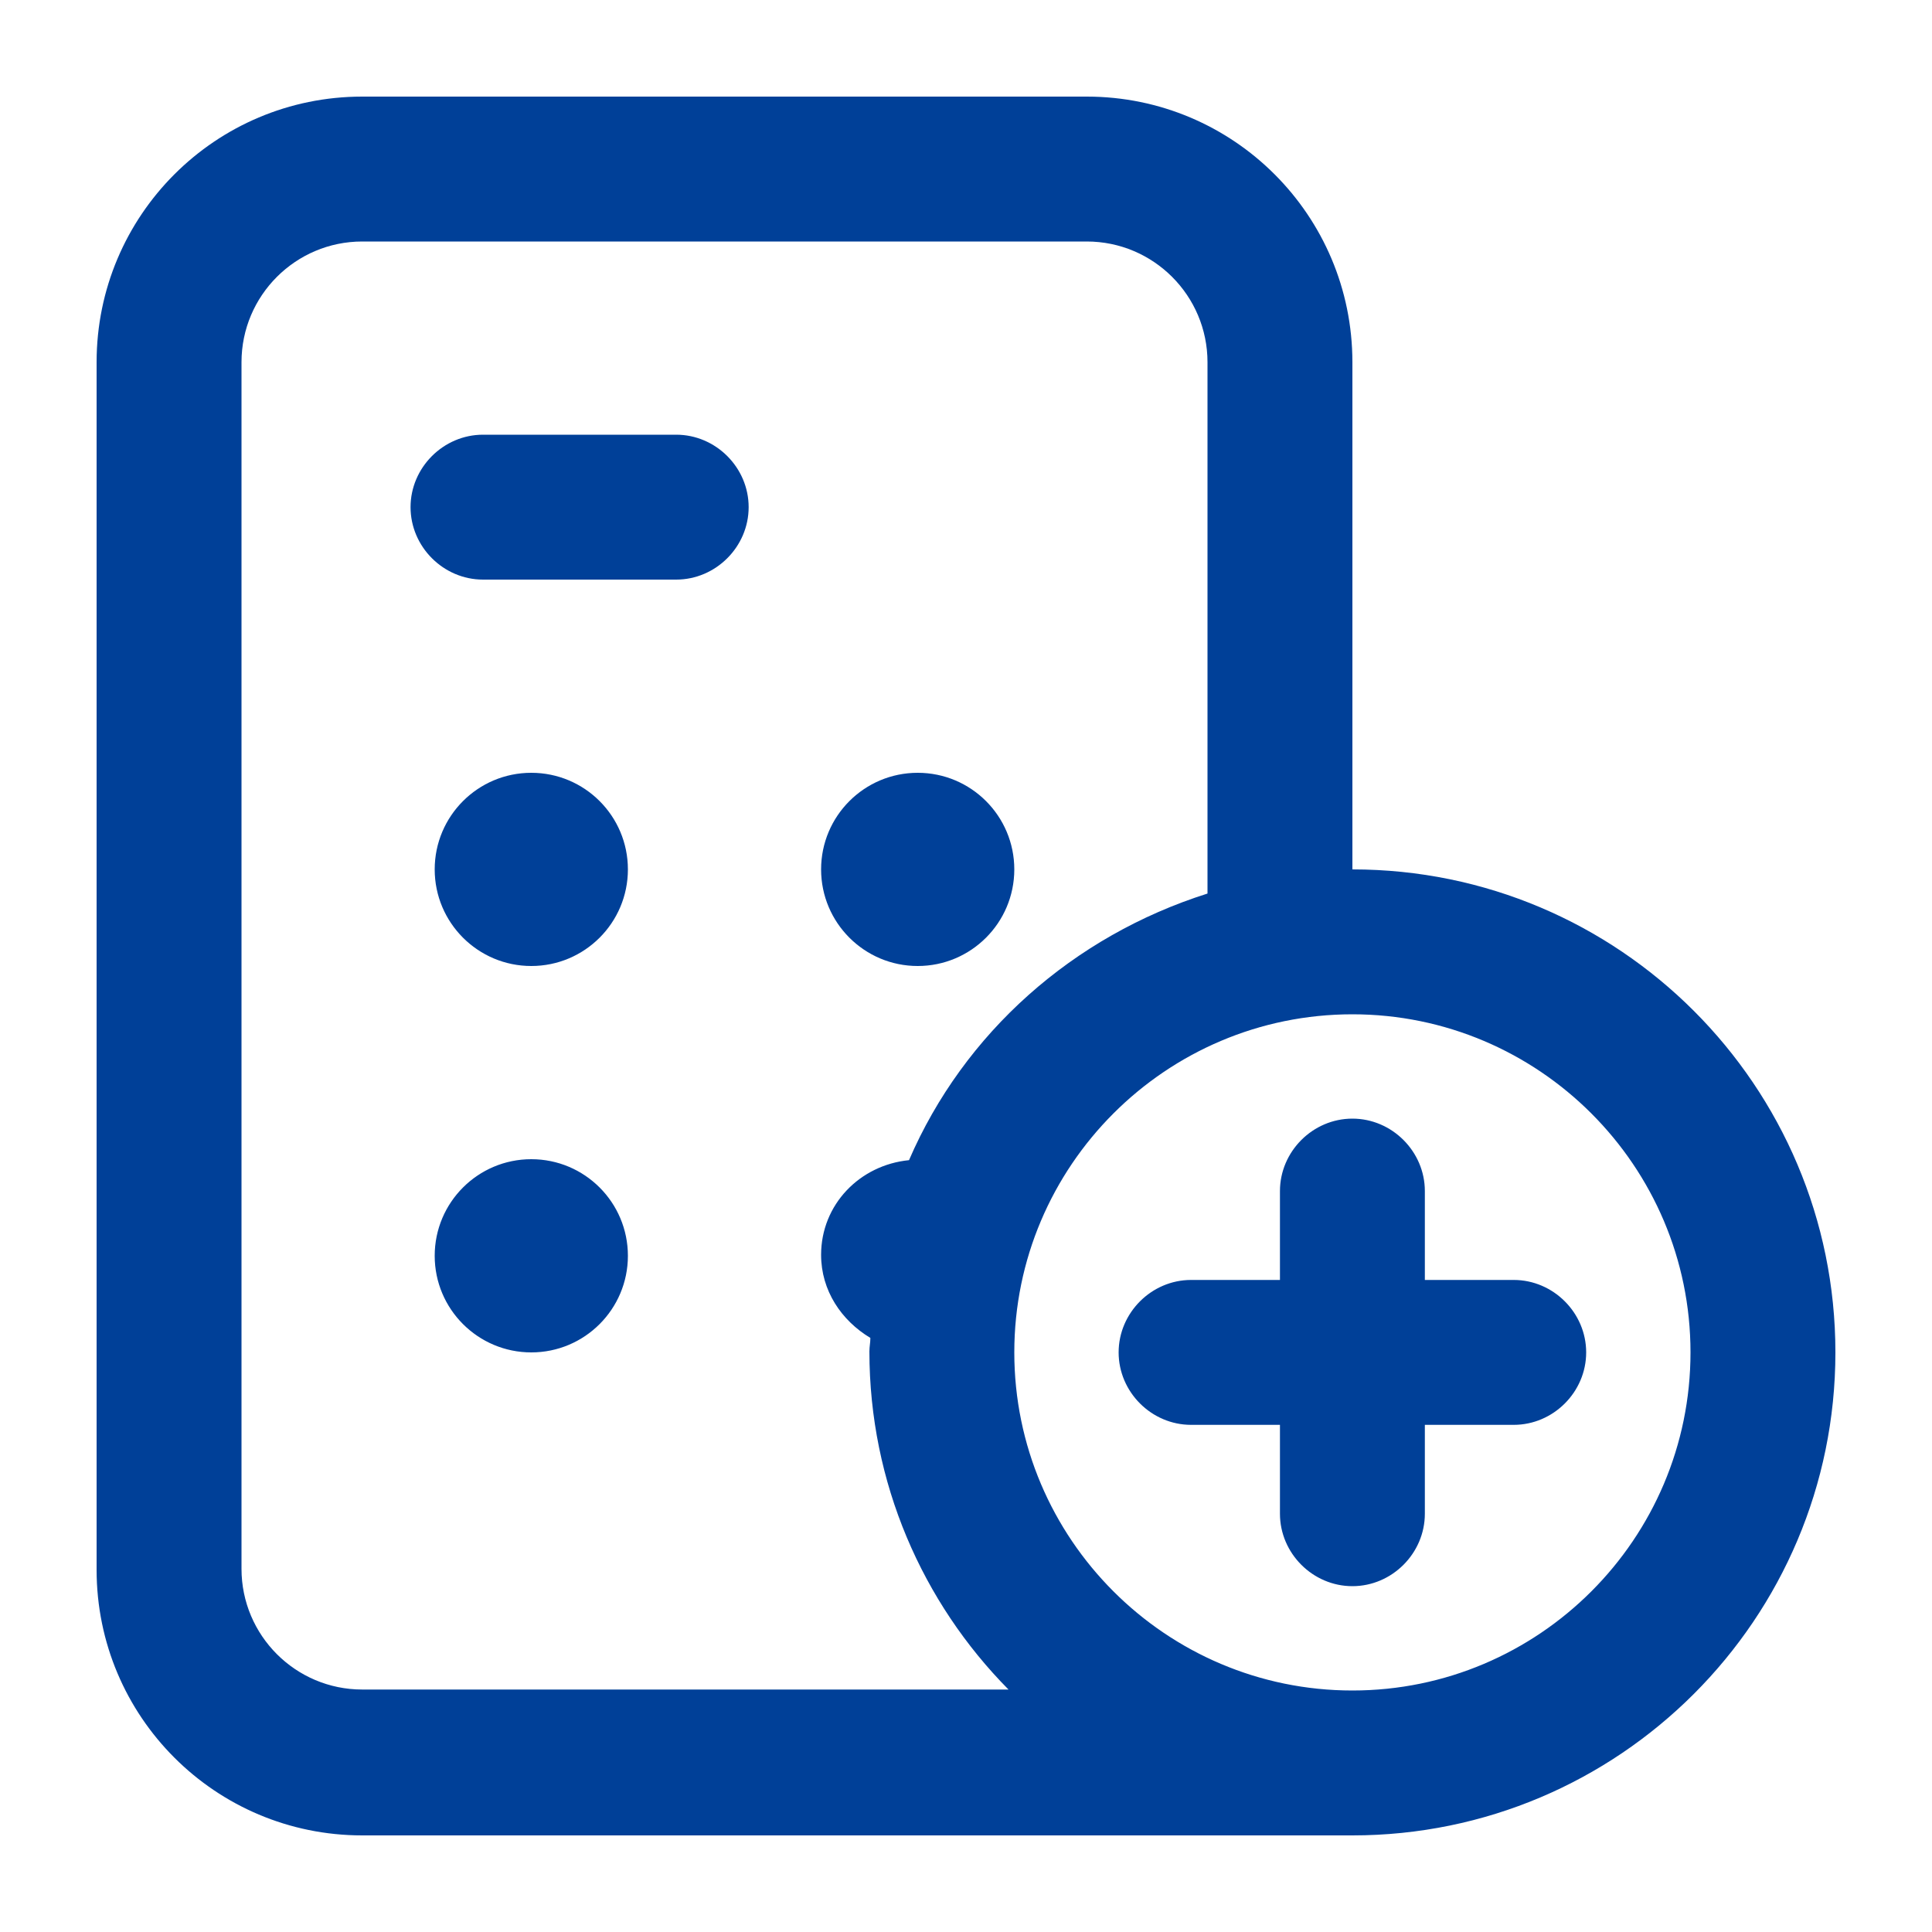 <svg width="48" height="48" viewBox="0 0 48 48" fill="none" xmlns="http://www.w3.org/2000/svg">
<path fill-rule="evenodd" clip-rule="evenodd" d="M33.6 9V21.6C40.224 21.6 45.6 26.976 45.6 33.6C45.6 40.224 40.224 45.6 33.6 45.6H9C5.352 45.6 2.4 42.648 2.4 39V9C2.4 5.352 5.352 2.4 9 2.4H27C30.648 2.4 33.6 5.352 33.6 9ZM6 9V38.976C6 40.632 7.344 41.976 9 41.976H25.056C22.92 39.816 21.6 36.84 21.6 33.576C21.6 33.516 21.606 33.462 21.612 33.408C21.618 33.354 21.624 33.3 21.624 33.24C20.904 32.808 20.4 32.064 20.4 31.176C20.4 29.928 21.36 28.944 22.584 28.824C23.952 25.656 26.664 23.256 30 22.2V9C30 7.344 28.656 6 27 6H9C7.344 6 6 7.344 6 9ZM25.2 33.6C25.2 38.232 28.968 42 33.6 42C38.232 42 42 38.232 42 33.6C42 28.968 38.232 25.2 33.6 25.2C28.968 25.2 25.2 28.968 25.2 33.6ZM12 10.8H16.8C17.784 10.8 18.6 11.616 18.6 12.6C18.6 13.584 17.784 14.4 16.8 14.4H12C11.016 14.4 10.2 13.584 10.2 12.6C10.2 11.616 11.016 10.8 12 10.8ZM37.608 31.8H35.4V29.592C35.4 28.608 34.584 27.792 33.6 27.792C32.616 27.792 31.8 28.608 31.8 29.592V31.8H29.592C28.608 31.8 27.792 32.616 27.792 33.6C27.792 34.584 28.608 35.4 29.592 35.4H31.8V37.608C31.8 38.592 32.616 39.408 33.6 39.408C34.584 39.408 35.4 38.592 35.4 37.608V35.4H37.608C38.592 35.4 39.408 34.584 39.408 33.6C39.408 32.616 38.592 31.8 37.608 31.8ZM15.6 21.6C15.6 22.925 14.526 24 13.2 24C11.875 24 10.8 22.925 10.8 21.6C10.8 20.274 11.875 19.2 13.2 19.2C14.526 19.2 15.6 20.274 15.6 21.6ZM13.2 33.6C14.526 33.6 15.6 32.525 15.6 31.2C15.6 29.874 14.526 28.8 13.2 28.8C11.875 28.8 10.8 29.874 10.8 31.2C10.8 32.525 11.875 33.6 13.2 33.6ZM25.2 21.6C25.2 22.925 24.126 24 22.8 24C21.475 24 20.4 22.925 20.4 21.6C20.4 20.274 21.475 19.2 22.8 19.2C24.126 19.2 25.2 20.274 25.2 21.6Z" fill="#004098"/>
</svg>
